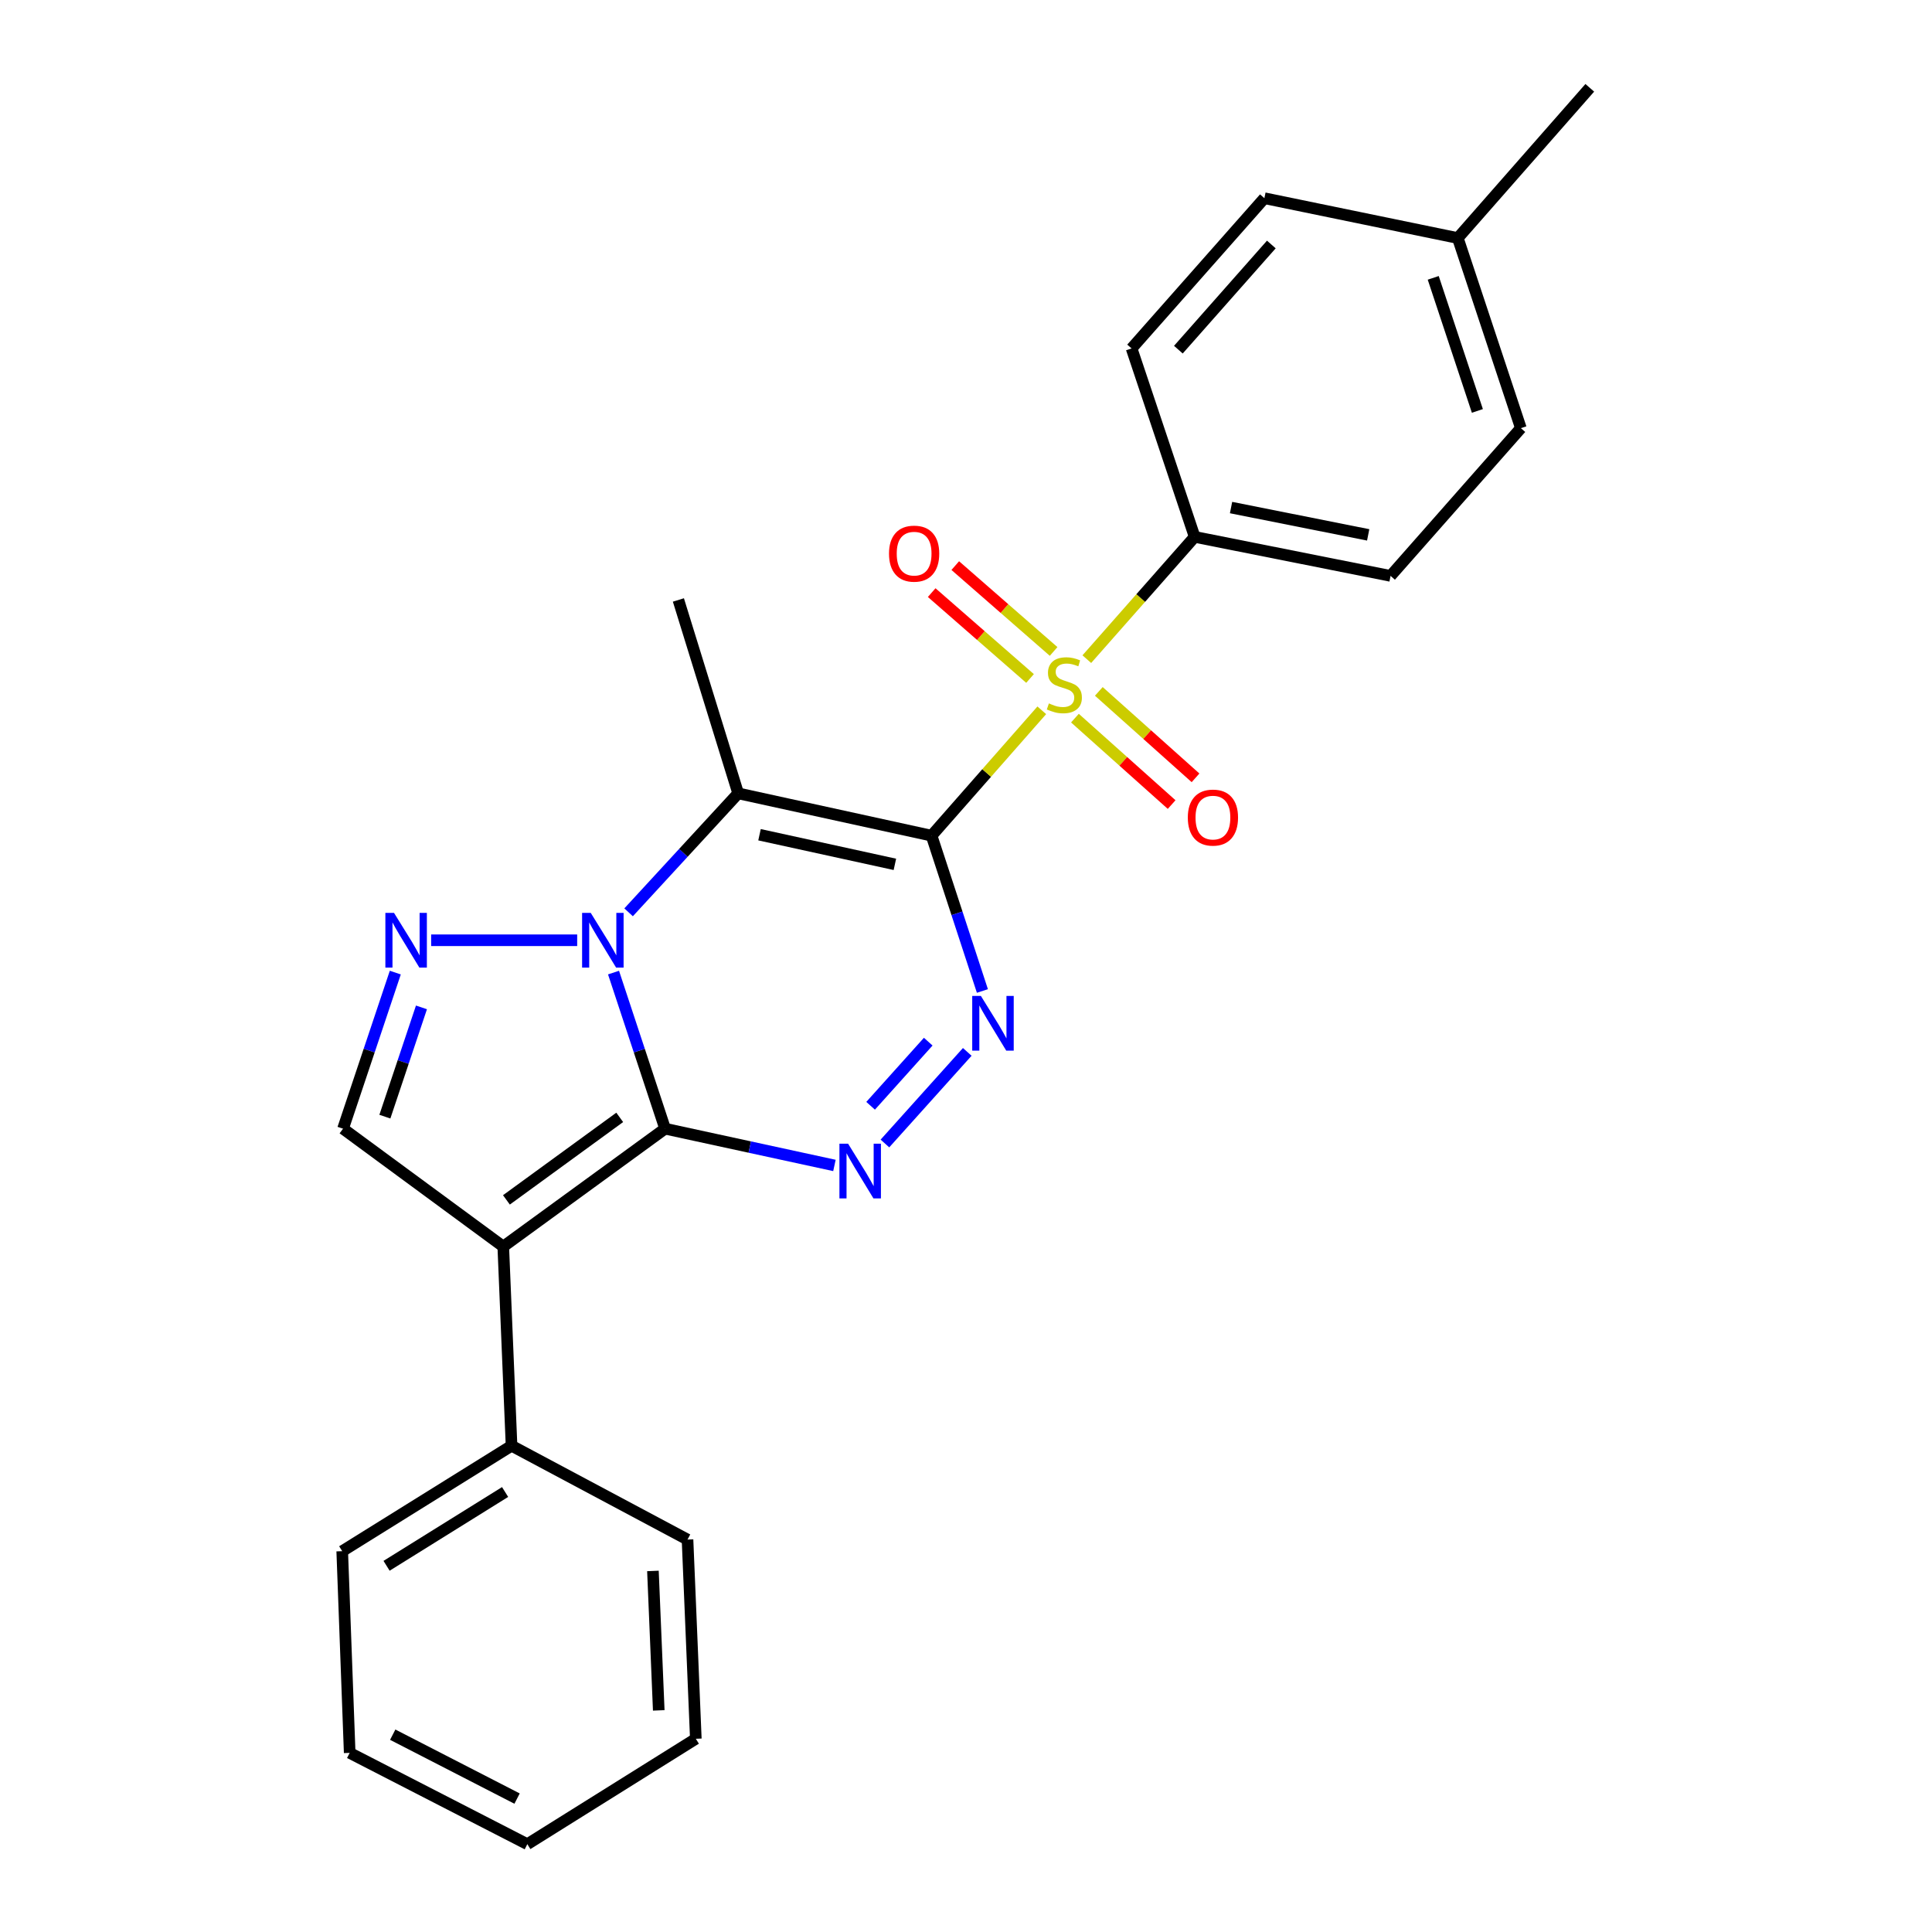 <?xml version='1.0' encoding='iso-8859-1'?>
<svg version='1.1' baseProfile='full'
              xmlns='http://www.w3.org/2000/svg'
                      xmlns:rdkit='http://www.rdkit.org/xml'
                      xmlns:xlink='http://www.w3.org/1999/xlink'
                  xml:space='preserve'
width='1000px' height='1000px' viewBox='0 0 1000 1000'>
<!-- END OF HEADER -->
<rect style='opacity:1.0;fill:#FFFFFF;stroke:none' width='1000' height='1000' x='0' y='0'> </rect>
<path class='bond-2' d='M 482.172,432.543 L 382.079,410.642' style='fill:none;fill-rule:evenodd;stroke:#000000;stroke-width:6px;stroke-linecap:butt;stroke-linejoin:miter;stroke-opacity:1' />
<path class='bond-2' d='M 463.19,447.389 L 393.126,432.058' style='fill:none;fill-rule:evenodd;stroke:#000000;stroke-width:6px;stroke-linecap:butt;stroke-linejoin:miter;stroke-opacity:1' />
<path class='bond-3' d='M 482.172,432.543 L 510.698,400.097' style='fill:none;fill-rule:evenodd;stroke:#000000;stroke-width:6px;stroke-linecap:butt;stroke-linejoin:miter;stroke-opacity:1' />
<path class='bond-3' d='M 510.698,400.097 L 539.225,367.65' style='fill:none;fill-rule:evenodd;stroke:#CCCC00;stroke-width:6px;stroke-linecap:butt;stroke-linejoin:miter;stroke-opacity:1' />
<path class='bond-4' d='M 482.172,432.543 L 495.331,472.737' style='fill:none;fill-rule:evenodd;stroke:#000000;stroke-width:6px;stroke-linecap:butt;stroke-linejoin:miter;stroke-opacity:1' />
<path class='bond-4' d='M 495.331,472.737 L 508.49,512.931' style='fill:none;fill-rule:evenodd;stroke:#0000FF;stroke-width:6px;stroke-linecap:butt;stroke-linejoin:miter;stroke-opacity:1' />
<path class='bond-0' d='M 344.257,584.203 L 388.08,593.717' style='fill:none;fill-rule:evenodd;stroke:#000000;stroke-width:6px;stroke-linecap:butt;stroke-linejoin:miter;stroke-opacity:1' />
<path class='bond-0' d='M 388.08,593.717 L 431.903,603.232' style='fill:none;fill-rule:evenodd;stroke:#0000FF;stroke-width:6px;stroke-linecap:butt;stroke-linejoin:miter;stroke-opacity:1' />
<path class='bond-5' d='M 344.257,584.203 L 260.488,645.215' style='fill:none;fill-rule:evenodd;stroke:#000000;stroke-width:6px;stroke-linecap:butt;stroke-linejoin:miter;stroke-opacity:1' />
<path class='bond-5' d='M 320.765,578.352 L 262.126,621.06' style='fill:none;fill-rule:evenodd;stroke:#000000;stroke-width:6px;stroke-linecap:butt;stroke-linejoin:miter;stroke-opacity:1' />
<path class='bond-25' d='M 344.257,584.203 L 330.909,543.804' style='fill:none;fill-rule:evenodd;stroke:#000000;stroke-width:6px;stroke-linecap:butt;stroke-linejoin:miter;stroke-opacity:1' />
<path class='bond-25' d='M 330.909,543.804 L 317.561,503.405' style='fill:none;fill-rule:evenodd;stroke:#0000FF;stroke-width:6px;stroke-linecap:butt;stroke-linejoin:miter;stroke-opacity:1' />
<path class='bond-1' d='M 325.359,472.214 L 353.719,441.428' style='fill:none;fill-rule:evenodd;stroke:#0000FF;stroke-width:6px;stroke-linecap:butt;stroke-linejoin:miter;stroke-opacity:1' />
<path class='bond-1' d='M 353.719,441.428 L 382.079,410.642' style='fill:none;fill-rule:evenodd;stroke:#000000;stroke-width:6px;stroke-linecap:butt;stroke-linejoin:miter;stroke-opacity:1' />
<path class='bond-7' d='M 298.749,486.678 L 223.163,486.678' style='fill:none;fill-rule:evenodd;stroke:#0000FF;stroke-width:6px;stroke-linecap:butt;stroke-linejoin:miter;stroke-opacity:1' />
<path class='bond-15' d='M 382.079,410.642 L 351.135,310.539' style='fill:none;fill-rule:evenodd;stroke:#000000;stroke-width:6px;stroke-linecap:butt;stroke-linejoin:miter;stroke-opacity:1' />
<path class='bond-9' d='M 562.536,341.176 L 590.445,309.529' style='fill:none;fill-rule:evenodd;stroke:#CCCC00;stroke-width:6px;stroke-linecap:butt;stroke-linejoin:miter;stroke-opacity:1' />
<path class='bond-9' d='M 590.445,309.529 L 618.354,277.883' style='fill:none;fill-rule:evenodd;stroke:#000000;stroke-width:6px;stroke-linecap:butt;stroke-linejoin:miter;stroke-opacity:1' />
<path class='bond-10' d='M 545.35,337.192 L 519.898,314.973' style='fill:none;fill-rule:evenodd;stroke:#CCCC00;stroke-width:6px;stroke-linecap:butt;stroke-linejoin:miter;stroke-opacity:1' />
<path class='bond-10' d='M 519.898,314.973 L 494.446,292.755' style='fill:none;fill-rule:evenodd;stroke:#FF0000;stroke-width:6px;stroke-linecap:butt;stroke-linejoin:miter;stroke-opacity:1' />
<path class='bond-10' d='M 533.144,351.174 L 507.692,328.956' style='fill:none;fill-rule:evenodd;stroke:#CCCC00;stroke-width:6px;stroke-linecap:butt;stroke-linejoin:miter;stroke-opacity:1' />
<path class='bond-10' d='M 507.692,328.956 L 482.24,306.737' style='fill:none;fill-rule:evenodd;stroke:#FF0000;stroke-width:6px;stroke-linecap:butt;stroke-linejoin:miter;stroke-opacity:1' />
<path class='bond-11' d='M 556.381,371.702 L 581.409,394.072' style='fill:none;fill-rule:evenodd;stroke:#CCCC00;stroke-width:6px;stroke-linecap:butt;stroke-linejoin:miter;stroke-opacity:1' />
<path class='bond-11' d='M 581.409,394.072 L 606.437,416.442' style='fill:none;fill-rule:evenodd;stroke:#FF0000;stroke-width:6px;stroke-linecap:butt;stroke-linejoin:miter;stroke-opacity:1' />
<path class='bond-11' d='M 568.75,357.864 L 593.778,380.234' style='fill:none;fill-rule:evenodd;stroke:#CCCC00;stroke-width:6px;stroke-linecap:butt;stroke-linejoin:miter;stroke-opacity:1' />
<path class='bond-11' d='M 593.778,380.234 L 618.806,402.604' style='fill:none;fill-rule:evenodd;stroke:#FF0000;stroke-width:6px;stroke-linecap:butt;stroke-linejoin:miter;stroke-opacity:1' />
<path class='bond-6' d='M 500.651,544.455 L 458.039,591.868' style='fill:none;fill-rule:evenodd;stroke:#0000FF;stroke-width:6px;stroke-linecap:butt;stroke-linejoin:miter;stroke-opacity:1' />
<path class='bond-6' d='M 480.455,539.161 L 450.626,572.35' style='fill:none;fill-rule:evenodd;stroke:#0000FF;stroke-width:6px;stroke-linecap:butt;stroke-linejoin:miter;stroke-opacity:1' />
<path class='bond-12' d='M 260.488,645.215 L 264.777,748.318' style='fill:none;fill-rule:evenodd;stroke:#000000;stroke-width:6px;stroke-linecap:butt;stroke-linejoin:miter;stroke-opacity:1' />
<path class='bond-26' d='M 260.488,645.215 L 177.553,584.203' style='fill:none;fill-rule:evenodd;stroke:#000000;stroke-width:6px;stroke-linecap:butt;stroke-linejoin:miter;stroke-opacity:1' />
<path class='bond-8' d='M 204.607,503.409 L 191.08,543.806' style='fill:none;fill-rule:evenodd;stroke:#0000FF;stroke-width:6px;stroke-linecap:butt;stroke-linejoin:miter;stroke-opacity:1' />
<path class='bond-8' d='M 191.08,543.806 L 177.553,584.203' style='fill:none;fill-rule:evenodd;stroke:#000000;stroke-width:6px;stroke-linecap:butt;stroke-linejoin:miter;stroke-opacity:1' />
<path class='bond-8' d='M 218.149,521.421 L 208.68,549.699' style='fill:none;fill-rule:evenodd;stroke:#0000FF;stroke-width:6px;stroke-linecap:butt;stroke-linejoin:miter;stroke-opacity:1' />
<path class='bond-8' d='M 208.68,549.699 L 199.211,577.977' style='fill:none;fill-rule:evenodd;stroke:#000000;stroke-width:6px;stroke-linecap:butt;stroke-linejoin:miter;stroke-opacity:1' />
<path class='bond-13' d='M 618.354,277.883 L 719.756,298.083' style='fill:none;fill-rule:evenodd;stroke:#000000;stroke-width:6px;stroke-linecap:butt;stroke-linejoin:miter;stroke-opacity:1' />
<path class='bond-13' d='M 637.19,262.71 L 708.172,276.85' style='fill:none;fill-rule:evenodd;stroke:#000000;stroke-width:6px;stroke-linecap:butt;stroke-linejoin:miter;stroke-opacity:1' />
<path class='bond-14' d='M 618.354,277.883 L 585.708,180.358' style='fill:none;fill-rule:evenodd;stroke:#000000;stroke-width:6px;stroke-linecap:butt;stroke-linejoin:miter;stroke-opacity:1' />
<path class='bond-19' d='M 264.777,748.318 L 177.131,802.886' style='fill:none;fill-rule:evenodd;stroke:#000000;stroke-width:6px;stroke-linecap:butt;stroke-linejoin:miter;stroke-opacity:1' />
<path class='bond-19' d='M 261.44,772.26 L 200.087,810.457' style='fill:none;fill-rule:evenodd;stroke:#000000;stroke-width:6px;stroke-linecap:butt;stroke-linejoin:miter;stroke-opacity:1' />
<path class='bond-20' d='M 264.777,748.318 L 355.857,796.874' style='fill:none;fill-rule:evenodd;stroke:#000000;stroke-width:6px;stroke-linecap:butt;stroke-linejoin:miter;stroke-opacity:1' />
<path class='bond-17' d='M 719.756,298.083 L 787.202,221.604' style='fill:none;fill-rule:evenodd;stroke:#000000;stroke-width:6px;stroke-linecap:butt;stroke-linejoin:miter;stroke-opacity:1' />
<path class='bond-16' d='M 585.708,180.358 L 654.444,102.59' style='fill:none;fill-rule:evenodd;stroke:#000000;stroke-width:6px;stroke-linecap:butt;stroke-linejoin:miter;stroke-opacity:1' />
<path class='bond-16' d='M 609.925,180.985 L 658.04,126.547' style='fill:none;fill-rule:evenodd;stroke:#000000;stroke-width:6px;stroke-linecap:butt;stroke-linejoin:miter;stroke-opacity:1' />
<path class='bond-18' d='M 654.444,102.59 L 754.557,123.213' style='fill:none;fill-rule:evenodd;stroke:#000000;stroke-width:6px;stroke-linecap:butt;stroke-linejoin:miter;stroke-opacity:1' />
<path class='bond-27' d='M 787.202,221.604 L 754.557,123.213' style='fill:none;fill-rule:evenodd;stroke:#000000;stroke-width:6px;stroke-linecap:butt;stroke-linejoin:miter;stroke-opacity:1' />
<path class='bond-27' d='M 764.689,212.69 L 741.837,143.816' style='fill:none;fill-rule:evenodd;stroke:#000000;stroke-width:6px;stroke-linecap:butt;stroke-linejoin:miter;stroke-opacity:1' />
<path class='bond-21' d='M 754.557,123.213 L 822.869,45.455' style='fill:none;fill-rule:evenodd;stroke:#000000;stroke-width:6px;stroke-linecap:butt;stroke-linejoin:miter;stroke-opacity:1' />
<path class='bond-22' d='M 177.131,802.886 L 180.997,907.288' style='fill:none;fill-rule:evenodd;stroke:#000000;stroke-width:6px;stroke-linecap:butt;stroke-linejoin:miter;stroke-opacity:1' />
<path class='bond-23' d='M 355.857,796.874 L 360.157,899.988' style='fill:none;fill-rule:evenodd;stroke:#000000;stroke-width:6px;stroke-linecap:butt;stroke-linejoin:miter;stroke-opacity:1' />
<path class='bond-23' d='M 337.958,813.115 L 340.968,885.294' style='fill:none;fill-rule:evenodd;stroke:#000000;stroke-width:6px;stroke-linecap:butt;stroke-linejoin:miter;stroke-opacity:1' />
<path class='bond-28' d='M 180.997,907.288 L 272.944,954.545' style='fill:none;fill-rule:evenodd;stroke:#000000;stroke-width:6px;stroke-linecap:butt;stroke-linejoin:miter;stroke-opacity:1' />
<path class='bond-28' d='M 203.274,897.869 L 267.636,930.949' style='fill:none;fill-rule:evenodd;stroke:#000000;stroke-width:6px;stroke-linecap:butt;stroke-linejoin:miter;stroke-opacity:1' />
<path class='bond-24' d='M 360.157,899.988 L 272.944,954.545' style='fill:none;fill-rule:evenodd;stroke:#000000;stroke-width:6px;stroke-linecap:butt;stroke-linejoin:miter;stroke-opacity:1' />
<path  class='atom-2' d='M 305.774 472.518
L 315.054 487.518
Q 315.974 488.998, 317.454 491.678
Q 318.934 494.358, 319.014 494.518
L 319.014 472.518
L 322.774 472.518
L 322.774 500.838
L 318.894 500.838
L 308.934 484.438
Q 307.774 482.518, 306.534 480.318
Q 305.334 478.118, 304.974 477.438
L 304.974 500.838
L 301.294 500.838
L 301.294 472.518
L 305.774 472.518
' fill='#0000FF'/>
<path  class='atom-4' d='M 542.907 364.082
Q 543.227 364.202, 544.547 364.762
Q 545.867 365.322, 547.307 365.682
Q 548.787 366.002, 550.227 366.002
Q 552.907 366.002, 554.467 364.722
Q 556.027 363.402, 556.027 361.122
Q 556.027 359.562, 555.227 358.602
Q 554.467 357.642, 553.267 357.122
Q 552.067 356.602, 550.067 356.002
Q 547.547 355.242, 546.027 354.522
Q 544.547 353.802, 543.467 352.282
Q 542.427 350.762, 542.427 348.202
Q 542.427 344.642, 544.827 342.442
Q 547.267 340.242, 552.067 340.242
Q 555.347 340.242, 559.067 341.802
L 558.147 344.882
Q 554.747 343.482, 552.187 343.482
Q 549.427 343.482, 547.907 344.642
Q 546.387 345.762, 546.427 347.722
Q 546.427 349.242, 547.187 350.162
Q 547.987 351.082, 549.107 351.602
Q 550.267 352.122, 552.187 352.722
Q 554.747 353.522, 556.267 354.322
Q 557.787 355.122, 558.867 356.762
Q 559.987 358.362, 559.987 361.122
Q 559.987 365.042, 557.347 367.162
Q 554.747 369.242, 550.387 369.242
Q 547.867 369.242, 545.947 368.682
Q 544.067 368.162, 541.827 367.242
L 542.907 364.082
' fill='#CCCC00'/>
<path  class='atom-5' d='M 507.702 515.485
L 516.982 530.485
Q 517.902 531.965, 519.382 534.645
Q 520.862 537.325, 520.942 537.485
L 520.942 515.485
L 524.702 515.485
L 524.702 543.805
L 520.822 543.805
L 510.862 527.405
Q 509.702 525.485, 508.462 523.285
Q 507.262 521.085, 506.902 520.405
L 506.902 543.805
L 503.222 543.805
L 503.222 515.485
L 507.702 515.485
' fill='#0000FF'/>
<path  class='atom-7' d='M 438.966 591.965
L 448.246 606.965
Q 449.166 608.445, 450.646 611.125
Q 452.126 613.805, 452.206 613.965
L 452.206 591.965
L 455.966 591.965
L 455.966 620.285
L 452.086 620.285
L 442.126 603.885
Q 440.966 601.965, 439.726 599.765
Q 438.526 597.565, 438.166 596.885
L 438.166 620.285
L 434.486 620.285
L 434.486 591.965
L 438.966 591.965
' fill='#0000FF'/>
<path  class='atom-8' d='M 203.949 472.518
L 213.229 487.518
Q 214.149 488.998, 215.629 491.678
Q 217.109 494.358, 217.189 494.518
L 217.189 472.518
L 220.949 472.518
L 220.949 500.838
L 217.069 500.838
L 207.109 484.438
Q 205.949 482.518, 204.709 480.318
Q 203.509 478.118, 203.149 477.438
L 203.149 500.838
L 199.469 500.838
L 199.469 472.518
L 203.949 472.518
' fill='#0000FF'/>
<path  class='atom-11' d='M 460.149 286.563
Q 460.149 279.763, 463.509 275.963
Q 466.869 272.163, 473.149 272.163
Q 479.429 272.163, 482.789 275.963
Q 486.149 279.763, 486.149 286.563
Q 486.149 293.443, 482.749 297.363
Q 479.349 301.243, 473.149 301.243
Q 466.909 301.243, 463.509 297.363
Q 460.149 293.483, 460.149 286.563
M 473.149 298.043
Q 477.469 298.043, 479.789 295.163
Q 482.149 292.243, 482.149 286.563
Q 482.149 281.003, 479.789 278.203
Q 477.469 275.363, 473.149 275.363
Q 468.829 275.363, 466.469 278.163
Q 464.149 280.963, 464.149 286.563
Q 464.149 292.283, 466.469 295.163
Q 468.829 298.043, 473.149 298.043
' fill='#FF0000'/>
<path  class='atom-12' d='M 614.809 423.178
Q 614.809 416.378, 618.169 412.578
Q 621.529 408.778, 627.809 408.778
Q 634.089 408.778, 637.449 412.578
Q 640.809 416.378, 640.809 423.178
Q 640.809 430.058, 637.409 433.978
Q 634.009 437.858, 627.809 437.858
Q 621.569 437.858, 618.169 433.978
Q 614.809 430.098, 614.809 423.178
M 627.809 434.658
Q 632.129 434.658, 634.449 431.778
Q 636.809 428.858, 636.809 423.178
Q 636.809 417.618, 634.449 414.818
Q 632.129 411.978, 627.809 411.978
Q 623.489 411.978, 621.129 414.778
Q 618.809 417.578, 618.809 423.178
Q 618.809 428.898, 621.129 431.778
Q 623.489 434.658, 627.809 434.658
' fill='#FF0000'/>
</svg>
